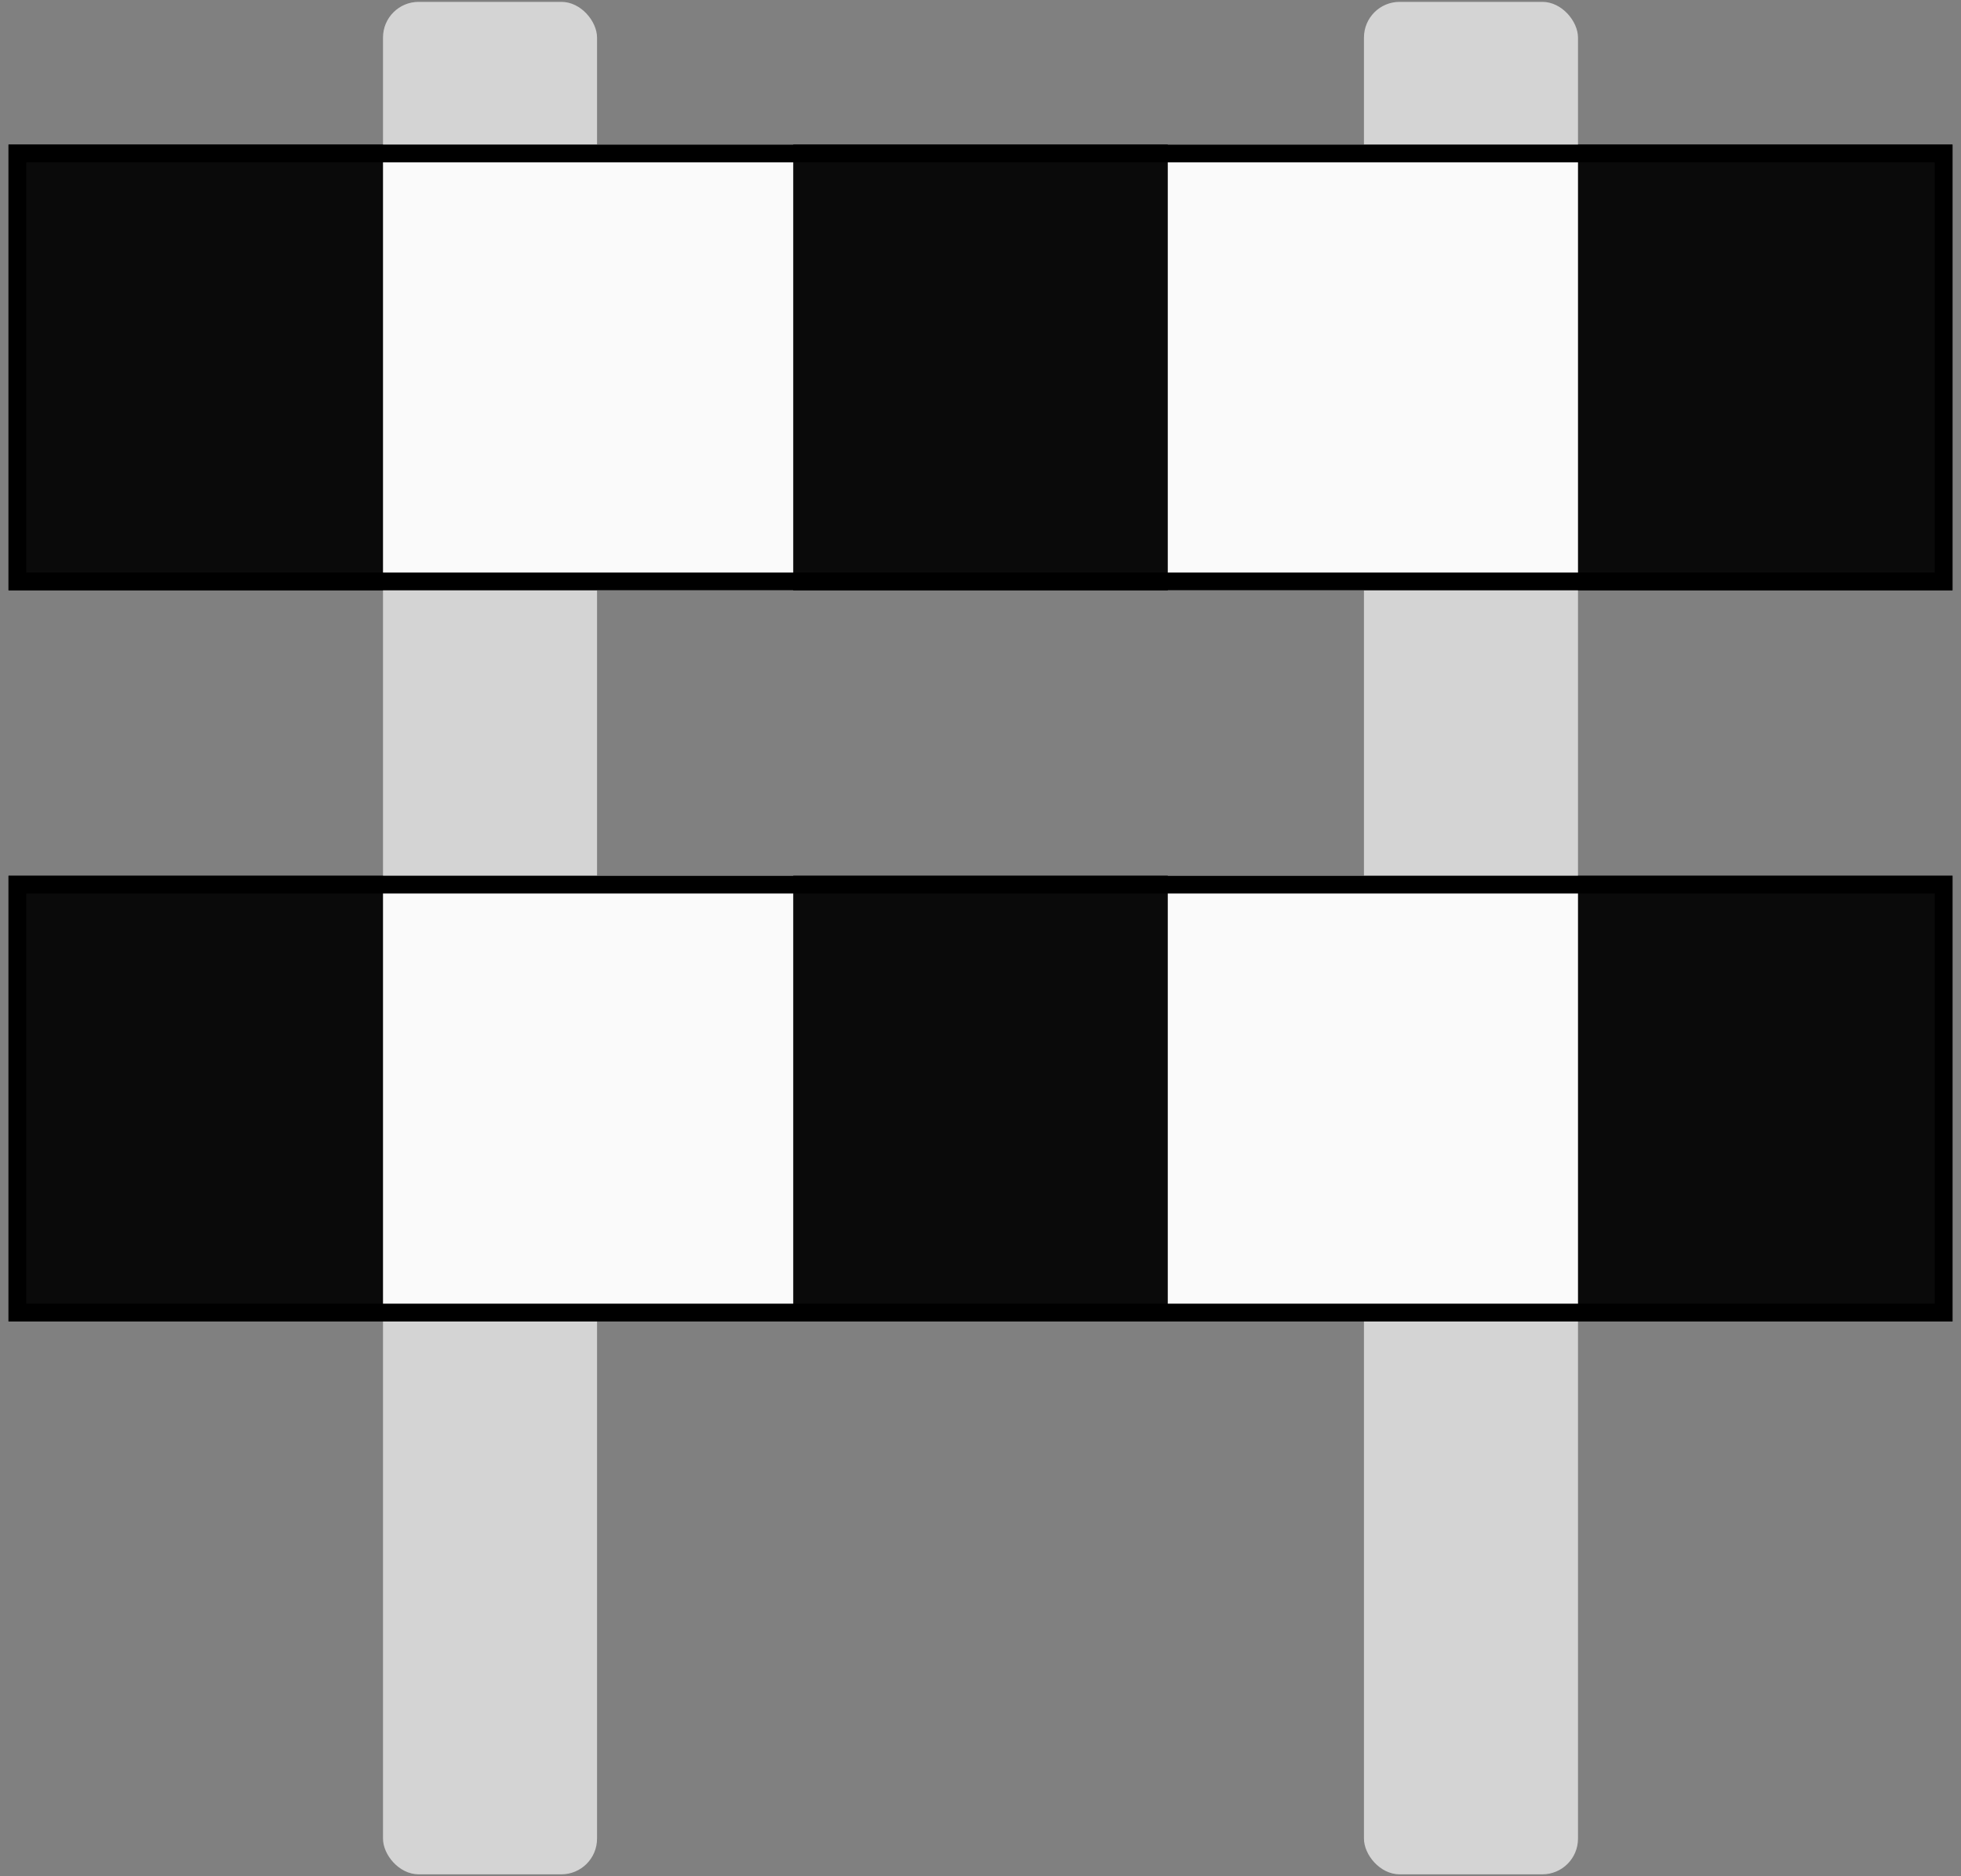 <svg width="116" height="111" viewBox="0 0 116 111" fill="none" xmlns="http://www.w3.org/2000/svg">
<rect x="0" y="0" width="116" height="111" fill="#808080" stroke="none"/>
<rect x="22.656" y="0.11" width="12.661" height="110.78" rx="2.11" fill="#D4D4D4"/>
<rect x="80.683" y="0.11" width="12.661" height="110.78" rx="2.11" fill="#D4D4D4"/>
<g clip-path="url(#clip0_4458_15021)">
<rect x="0.5" y="8.55" width="115" height="26.376" fill="#FAFAFA"/>
<rect x="0.5" y="-4.11" width="22.156" height="51.697" fill="#0A0A0A"/>
<rect x="46.922" y="-4.11" width="22.156" height="51.697" fill="#0A0A0A"/>
<rect x="93.344" y="-4.11" width="22.156" height="51.697" fill="#0A0A0A"/>
</g>
<rect x="1.028" y="9.078" width="113.945" height="25.321" stroke="black" stroke-width="1.055"/>
<g clip-path="url(#clip1_4458_15021)">
<rect x="0.5" y="51.807" width="115" height="26.376" fill="#FAFAFA"/>
<rect x="0.5" y="39.147" width="22.156" height="51.697" fill="#0A0A0A"/>
<rect x="46.922" y="39.147" width="22.156" height="51.697" fill="#0A0A0A"/>
<rect x="93.344" y="39.147" width="22.156" height="51.697" fill="#0A0A0A"/>
</g>
<rect x="1.028" y="52.335" width="113.945" height="25.321" stroke="black" stroke-width="1.055"/>
<defs>
<clipPath id="clip0_4458_15021">
<rect x="0.5" y="8.55" width="115" height="26.376" fill="white"/>
</clipPath>
<clipPath id="clip1_4458_15021">
<rect x="0.5" y="51.807" width="115" height="26.376" fill="white"/>
</clipPath>
</defs>
</svg>
